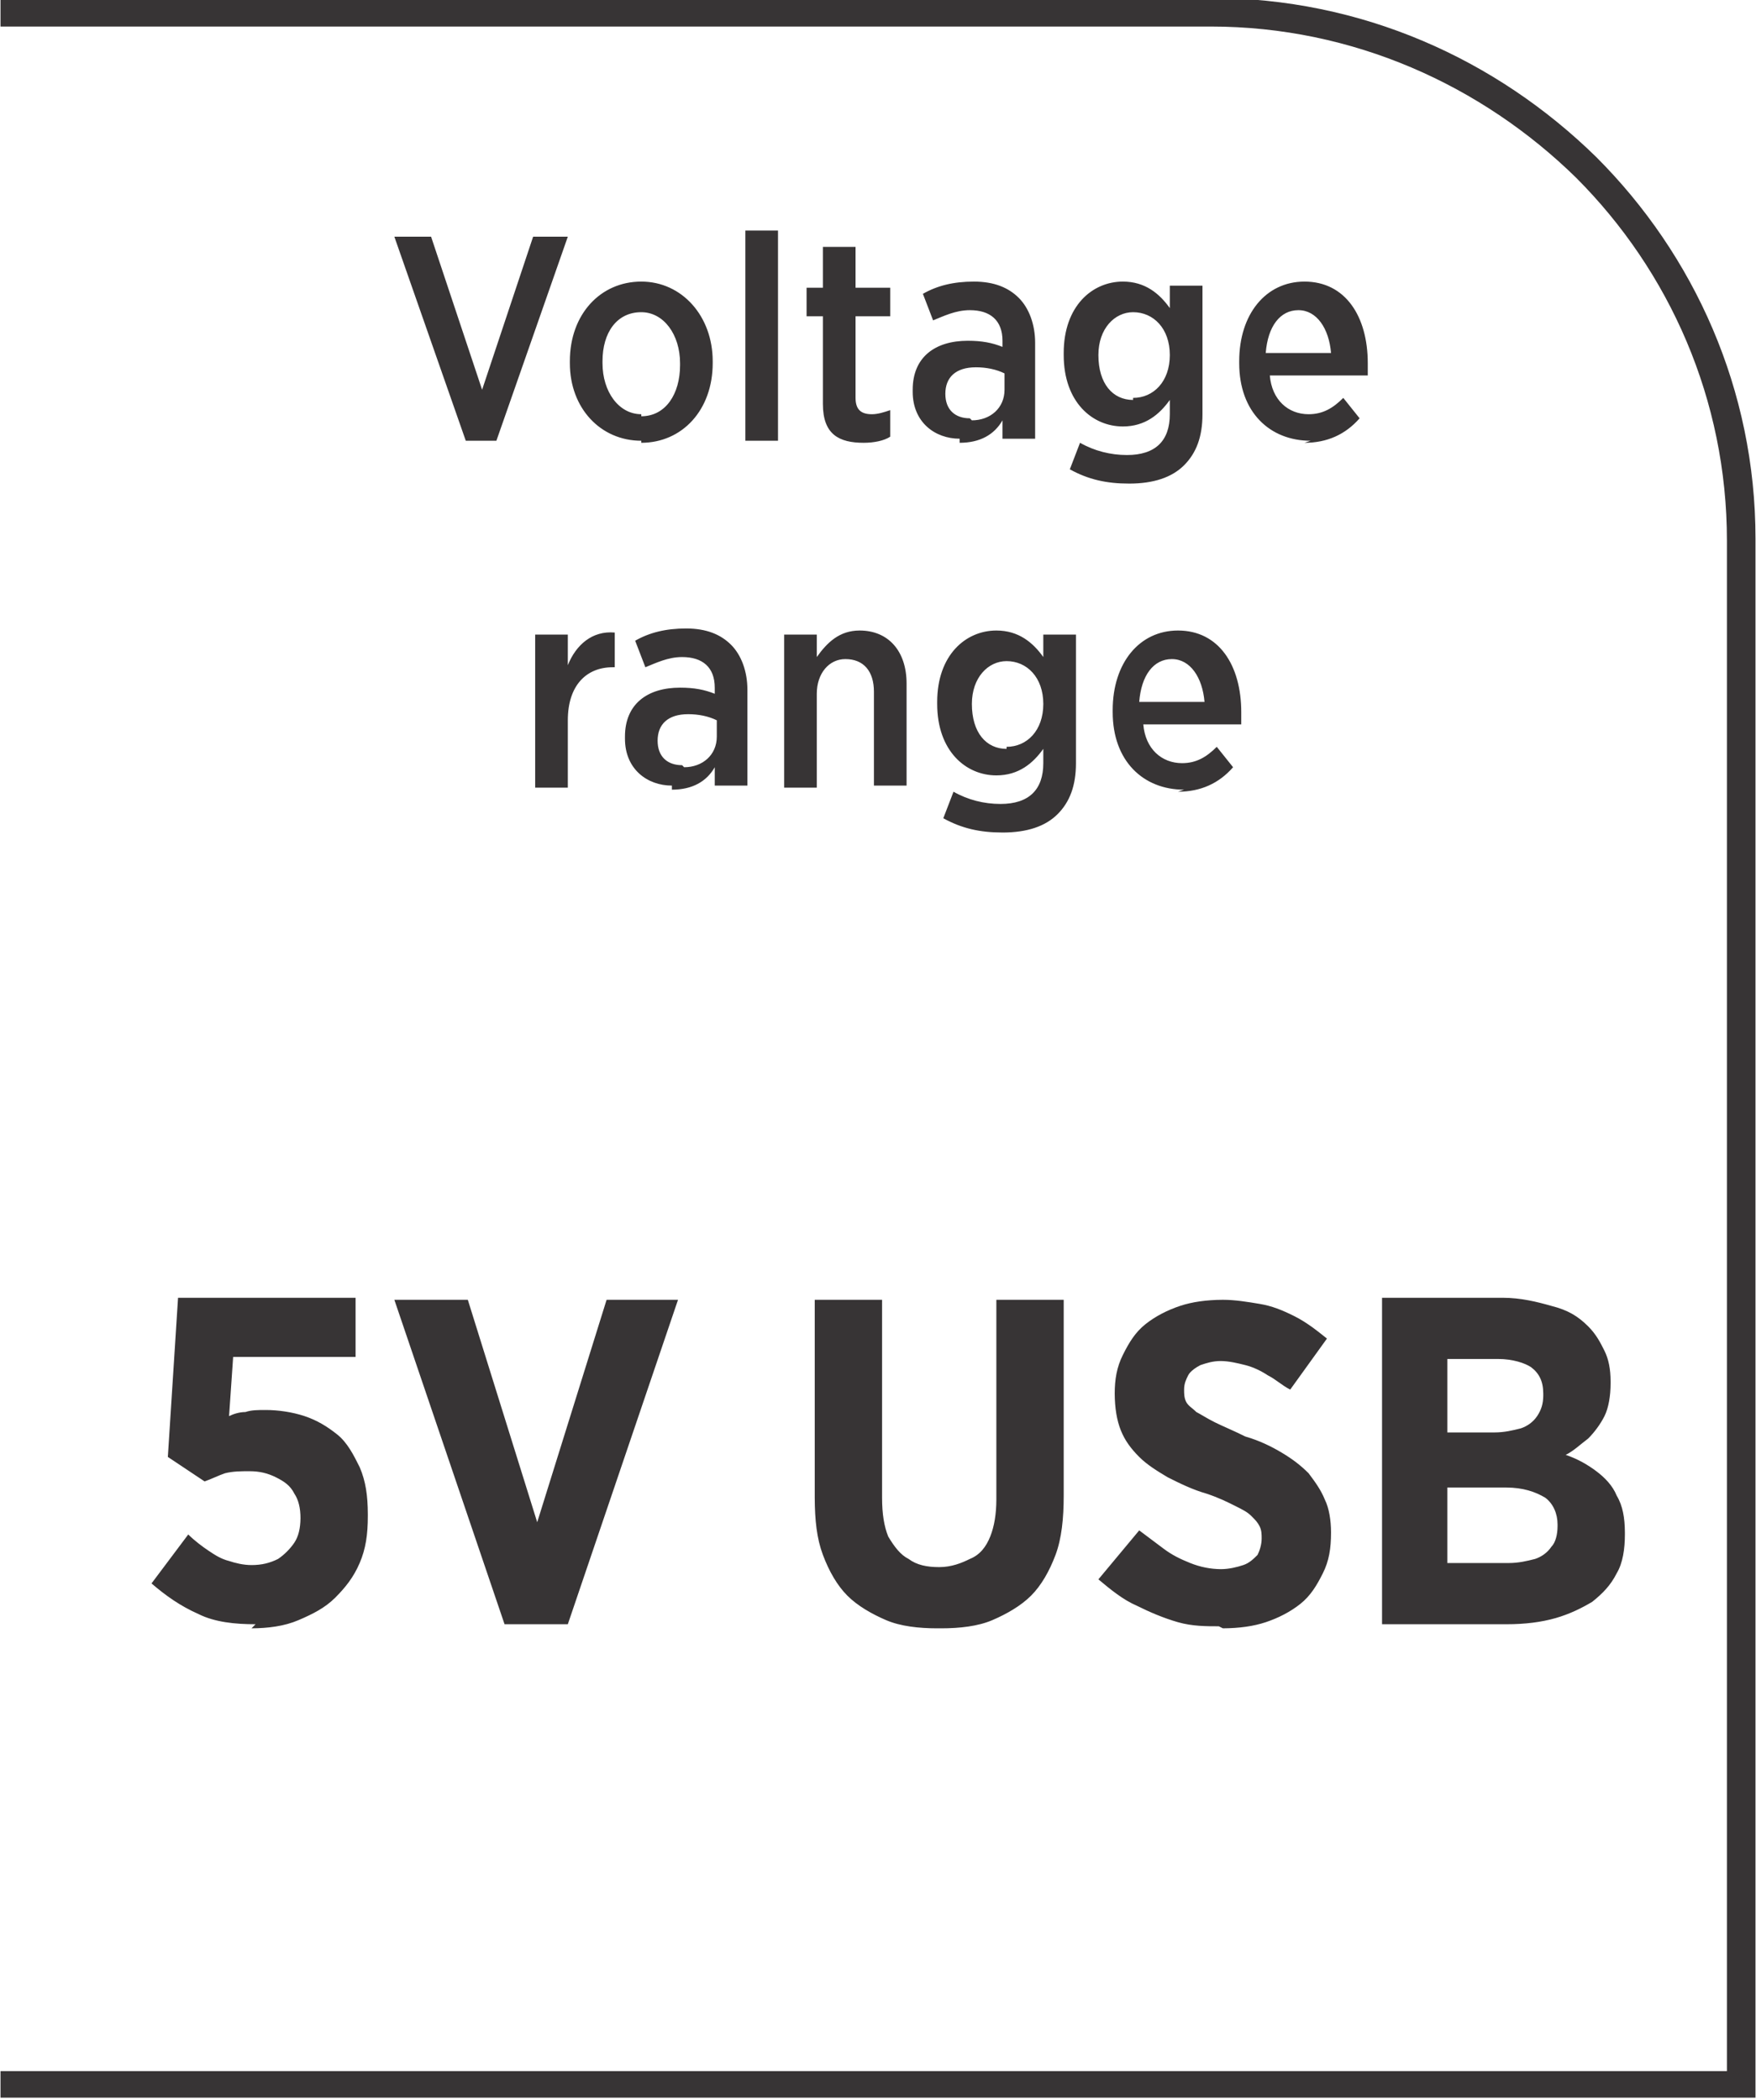 <?xml version="1.0" encoding="UTF-8"?>
<!DOCTYPE svg PUBLIC "-//W3C//DTD SVG 1.1//EN" "http://www.w3.org/Graphics/SVG/1.1/DTD/svg11.dtd">
<!-- Creator: CorelDRAW -->
<svg xmlns="http://www.w3.org/2000/svg" xml:space="preserve" width="6.7mm" height="8.012mm" style="shape-rendering:geometricPrecision; text-rendering:geometricPrecision; image-rendering:optimizeQuality; fill-rule:evenodd; clip-rule:evenodd"
viewBox="0 0 0.86 1.029"
 xmlns:xlink="http://www.w3.org/1999/xlink">
 <defs>
  <style type="text/css">
   <![CDATA[
    .fil0 {fill:#373435;fill-rule:nonzero}
   ]]>
  </style>
 </defs>
 <g id="Layer_x0020_1">
  <path class="fil0" d="M-0 1.015l0.846 0 0 -0.75c0,-0.069 -0.028,-0.132 -0.074,-0.178 -0.046,-0.045 -0.109,-0.074 -0.179,-0.074l-0.593 0 0 -0.014 0.593 0c0.074,0 0.14,0.03 0.189,0.078 0.048,0.048 0.078,0.114 0.078,0.187l0 0.764 -0.86 0 0 -0.014z"/>
  <path class="fil0" d="M0.228 0.216l0.015 0 0.035 -0.1 -0.017 0 -0.025 0.075 -0.025 -0.075 -0.018 0 0.035 0.1zm0.086 0.001c0.02,0 0.035,-0.016 0.035,-0.039l0 -0.001c0,-0.022 -0.015,-0.039 -0.035,-0.039 -0.02,0 -0.035,0.016 -0.035,0.039l0 0.001c0,0.022 0.015,0.038 0.035,0.038zm0 -0.014c-0.011,0 -0.019,-0.011 -0.019,-0.025l0 -0.001c0,-0.014 0.007,-0.024 0.019,-0.024 0.011,0 0.019,0.011 0.019,0.025l0 0.001c0,0.014 -0.007,0.025 -0.019,0.025zm0.051 0.013l0.016 0 0 -0.103 -0.016 0 0 0.103zm0.058 0.001c0.005,0 0.01,-0.001 0.013,-0.003l0 -0.013c-0.003,0.001 -0.006,0.002 -0.009,0.002 -0.005,0 -0.008,-0.002 -0.008,-0.008l0 -0.04 0.017 0 0 -0.014 -0.017 0 0 -0.02 -0.016 0 0 0.02 -0.008 0 0 0.014 0.008 0 0 0.043c0,0.015 0.008,0.019 0.02,0.019zm0.047 0c0.01,0 0.017,-0.004 0.021,-0.011l0 0.009 0.016 0 0 -0.047c0,-0.009 -0.003,-0.017 -0.008,-0.022 -0.005,-0.005 -0.012,-0.008 -0.022,-0.008 -0.01,0 -0.018,0.002 -0.025,0.006l0.005 0.013c0.005,-0.002 0.011,-0.005 0.018,-0.005 0.01,0 0.016,0.005 0.016,0.015l0 0.003c-0.005,-0.002 -0.01,-0.003 -0.017,-0.003 -0.016,0 -0.027,0.008 -0.027,0.024l0 0.001c0,0.015 0.011,0.023 0.023,0.023zm0.005 -0.012c-0.007,-0 -0.012,-0.004 -0.012,-0.012l0 -0c0,-0.008 0.005,-0.013 0.015,-0.013 0.005,0 0.01,0.001 0.014,0.003l0 0.008c0,0.009 -0.007,0.015 -0.016,0.015zm0.078 0.032c0.012,0 0.021,-0.003 0.027,-0.009 0.006,-0.006 0.009,-0.014 0.009,-0.025l0 -0.063 -0.016 0 0 0.011c-0.005,-0.007 -0.012,-0.013 -0.023,-0.013 -0.015,0 -0.029,0.012 -0.029,0.035l0 0.001c0,0.023 0.014,0.035 0.029,0.035 0.011,0 0.018,-0.006 0.023,-0.013l0 0.007c0,0.013 -0.007,0.02 -0.021,0.02 -0.008,0 -0.016,-0.002 -0.023,-0.006l-0.005 0.013c0.009,0.005 0.018,0.007 0.029,0.007zm0.002 -0.041c-0.01,0 -0.017,-0.008 -0.017,-0.022l0 -0c0,-0.013 0.008,-0.021 0.017,-0.021 0.01,0 0.018,0.008 0.018,0.021l0 0c0,0.013 -0.008,0.021 -0.018,0.021zm0.084 0.021c0.011,0 0.02,-0.004 0.027,-0.012l-0.008 -0.01c-0.005,0.005 -0.01,0.008 -0.017,0.008 -0.01,0 -0.018,-0.007 -0.019,-0.019l0.048 0c0,-0.002 0,-0.005 0,-0.006 0,-0.023 -0.011,-0.04 -0.031,-0.04 -0.019,0 -0.032,0.016 -0.032,0.039l0 0.001c0,0.024 0.015,0.038 0.035,0.038zm-0.019 -0.044c0.001,-0.013 0.007,-0.021 0.016,-0.021 0.009,0 0.015,0.009 0.016,0.021l-0.032 0zm-0.358 0.213l0.016 0 0 -0.033c0,-0.017 0.009,-0.026 0.022,-0.026l0.001 0 0 -0.017c-0.011,-0.001 -0.019,0.006 -0.023,0.016l0 -0.015 -0.016 0 0 0.075zm0.067 0.001c0.01,0 0.017,-0.004 0.021,-0.011l0 0.009 0.016 0 0 -0.047c0,-0.009 -0.003,-0.017 -0.008,-0.022 -0.005,-0.005 -0.012,-0.008 -0.022,-0.008 -0.01,0 -0.018,0.002 -0.025,0.006l0.005 0.013c0.005,-0.002 0.011,-0.005 0.018,-0.005 0.01,0 0.016,0.005 0.016,0.015l0 0.003c-0.005,-0.002 -0.01,-0.003 -0.017,-0.003 -0.016,0 -0.027,0.008 -0.027,0.024l0 0.001c0,0.015 0.011,0.023 0.023,0.023zm0.005 -0.012c-0.007,-0 -0.012,-0.004 -0.012,-0.012l0 -0c0,-0.008 0.005,-0.013 0.015,-0.013 0.005,0 0.01,0.001 0.014,0.003l0 0.008c0,0.009 -0.007,0.015 -0.016,0.015zm0.05 0.011l0.016 0 0 -0.046c0,-0.01 0.006,-0.017 0.014,-0.017 0.009,0 0.014,0.006 0.014,0.016l0 0.046 0.016 0 0 -0.05c0,-0.016 -0.009,-0.026 -0.023,-0.026 -0.01,0 -0.016,0.006 -0.021,0.013l0 -0.011 -0.016 0 0 0.075zm0.107 0.022c0.012,0 0.021,-0.003 0.027,-0.009 0.006,-0.006 0.009,-0.014 0.009,-0.025l0 -0.063 -0.016 0 0 0.011c-0.005,-0.007 -0.012,-0.013 -0.023,-0.013 -0.015,0 -0.029,0.012 -0.029,0.035l0 0.001c0,0.023 0.014,0.035 0.029,0.035 0.011,0 0.018,-0.006 0.023,-0.013l0 0.007c0,0.013 -0.007,0.02 -0.021,0.02 -0.008,0 -0.016,-0.002 -0.023,-0.006l-0.005 0.013c0.009,0.005 0.018,0.007 0.029,0.007zm0.002 -0.041c-0.01,0 -0.017,-0.008 -0.017,-0.022l0 -0c0,-0.013 0.008,-0.021 0.017,-0.021 0.01,0 0.018,0.008 0.018,0.021l0 0c0,0.013 -0.008,0.021 -0.018,0.021zm0.084 0.021c0.011,0 0.02,-0.004 0.027,-0.012l-0.008 -0.01c-0.005,0.005 -0.01,0.008 -0.017,0.008 -0.01,0 -0.018,-0.007 -0.019,-0.019l0.048 0c0,-0.002 0,-0.005 0,-0.006 0,-0.023 -0.011,-0.04 -0.031,-0.04 -0.019,0 -0.032,0.016 -0.032,0.039l0 0.001c0,0.024 0.015,0.038 0.035,0.038zm-0.019 -0.044c0.001,-0.013 0.007,-0.021 0.016,-0.021 0.009,0 0.015,0.009 0.016,0.021l-0.032 0z"/>
  <path class="fil0" d="M0.123 0.798c0.008,-3.85168e-005 0.016,-0.001 0.023,-0.004 0.007,-0.003 0.013,-0.006 0.018,-0.011 0.005,-0.005 0.009,-0.01 0.012,-0.017 0.003,-0.007 0.004,-0.014 0.004,-0.023l0 -0.001c-3.85168e-005,-0.009 -0.001,-0.016 -0.004,-0.023 -0.003,-0.006 -0.006,-0.012 -0.011,-0.016 -0.005,-0.004 -0.01,-0.007 -0.016,-0.009 -0.006,-0.002 -0.013,-0.003 -0.019,-0.003 -0.004,0 -0.007,0 -0.01,0.001 -0.003,0 -0.006,0.001 -0.008,0.002l0.002 -0.029 0.06 0 0 -0.029 -0.087 0 -0.005 0.078 0.018 0.012c0.003,-0.001 0.007,-0.003 0.01,-0.004 0.004,-0.001 0.008,-0.001 0.012,-0.001 0.005,0 0.009,0.001 0.013,0.003 0.004,0.002 0.007,0.004 0.009,0.008 0.002,0.003 0.003,0.007 0.003,0.012l0 0c-3.85168e-005,0.005 -0.001,0.009 -0.003,0.012 -0.002,0.003 -0.005,0.006 -0.008,0.008 -0.004,0.002 -0.008,0.003 -0.013,0.003 -0.004,0 -0.008,-0.001 -0.011,-0.002 -0.004,-0.001 -0.007,-0.003 -0.01,-0.005 -0.003,-0.002 -0.007,-0.005 -0.01,-0.008l-0.018 0.024c0.007,0.006 0.014,0.011 0.023,0.015 0.008,0.004 0.018,0.005 0.028,0.005zm0.124 -0.002l0.031 0 0.054 -0.159 -0.035 0 -0.034 0.109 -0.034 -0.109 -0.036 0 0.054 0.159zm0.214 0.002c0.009,0 0.018,-0.001 0.025,-0.004 0.007,-0.003 0.014,-0.007 0.019,-0.012 0.005,-0.005 0.009,-0.012 0.012,-0.02 0.003,-0.008 0.004,-0.018 0.004,-0.029l0 -0.096 -0.033 0 0 0.098c-3.85168e-005,0.007 -0.001,0.013 -0.003,0.018 -0.002,0.005 -0.005,0.009 -0.01,0.011 -0.004,0.002 -0.009,0.004 -0.015,0.004 -0.006,0 -0.011,-0.001 -0.015,-0.004 -0.004,-0.002 -0.007,-0.006 -0.01,-0.011 -0.002,-0.005 -0.003,-0.011 -0.003,-0.019l0 -0.097 -0.033 0 0 0.097c3.85168e-005,0.011 0.001,0.02 0.004,0.028 0.003,0.008 0.007,0.015 0.012,0.02 0.005,0.005 0.012,0.009 0.019,0.012 0.007,0.003 0.016,0.004 0.025,0.004zm0.138 -0c0.008,-3.85168e-005 0.015,-0.001 0.021,-0.003 0.006,-0.002 0.012,-0.005 0.017,-0.009 0.005,-0.004 0.008,-0.009 0.011,-0.015 0.003,-0.006 0.004,-0.012 0.004,-0.02l0 -0c0,-0.006 -0.001,-0.012 -0.003,-0.016 -0.002,-0.005 -0.005,-0.009 -0.008,-0.013 -0.004,-0.004 -0.008,-0.007 -0.013,-0.01 -0.005,-0.003 -0.011,-0.006 -0.018,-0.008 -0.006,-0.003 -0.011,-0.005 -0.015,-0.007 -0.004,-0.002 -0.007,-0.004 -0.009,-0.005 -0.002,-0.002 -0.004,-0.003 -0.005,-0.005 -0.001,-0.002 -0.001,-0.004 -0.001,-0.006l0 -0c0,-0.003 0.001,-0.005 0.002,-0.007 0.001,-0.002 0.004,-0.004 0.006,-0.005 0.003,-0.001 0.006,-0.002 0.01,-0.002 0.004,3.85168e-005 0.008,0.001 0.012,0.002 0.004,0.001 0.008,0.003 0.011,0.005 0.004,0.002 0.007,0.005 0.011,0.007l0.018 -0.025c-0.005,-0.004 -0.01,-0.008 -0.016,-0.011 -0.006,-0.003 -0.011,-0.005 -0.017,-0.006 -0.006,-0.001 -0.012,-0.002 -0.018,-0.002 -0.008,3.85168e-005 -0.015,0.001 -0.021,0.003 -0.006,0.002 -0.012,0.005 -0.017,0.009 -0.005,0.004 -0.008,0.009 -0.011,0.015 -0.003,0.006 -0.004,0.012 -0.004,0.019l0 0c3.85168e-005,0.007 0.001,0.013 0.003,0.018 0.002,0.005 0.005,0.009 0.009,0.013 0.004,0.004 0.009,0.007 0.014,0.01 0.006,0.003 0.012,0.006 0.019,0.008 0.006,0.002 0.01,0.004 0.014,0.006 0.004,0.002 0.006,0.003 0.008,0.005 0.002,0.002 0.003,0.003 0.004,0.005 0.001,0.002 0.001,0.004 0.001,0.006l0 0c0,0.003 -0.001,0.006 -0.002,0.008 -0.002,0.002 -0.004,0.004 -0.007,0.005 -0.003,0.001 -0.007,0.002 -0.011,0.002 -0.005,-3.85168e-005 -0.01,-0.001 -0.015,-0.003 -0.005,-0.002 -0.009,-0.004 -0.013,-0.007 -0.004,-0.003 -0.008,-0.006 -0.012,-0.009l-0.02 0.024c0.006,0.005 0.012,0.01 0.019,0.013 0.006,0.003 0.013,0.006 0.02,0.008 0.007,0.002 0.014,0.002 0.02,0.002zm0.078 -0.002l0.061 0c0.009,0 0.017,-0.001 0.024,-0.003 0.007,-0.002 0.013,-0.005 0.018,-0.008 0.005,-0.004 0.009,-0.008 0.012,-0.014 0.003,-0.005 0.004,-0.012 0.004,-0.019l0 -0.001c-3.85168e-005,-0.007 -0.001,-0.013 -0.004,-0.018 -0.002,-0.005 -0.006,-0.009 -0.01,-0.012 -0.004,-0.003 -0.009,-0.006 -0.015,-0.008 0.004,-0.002 0.007,-0.005 0.011,-0.008 0.003,-0.003 0.006,-0.007 0.008,-0.011 0.002,-0.004 0.003,-0.01 0.003,-0.016l0 -0.001c0,-0.006 -0.001,-0.011 -0.003,-0.015 -0.002,-0.004 -0.004,-0.008 -0.008,-0.012 -0.005,-0.005 -0.01,-0.008 -0.018,-0.01 -0.007,-0.002 -0.015,-0.004 -0.024,-0.004l-0.059 0 0 0.159zm0.079 -0.112c-2.56779e-005,0.004 -0.001,0.007 -0.003,0.01 -0.002,0.003 -0.005,0.005 -0.008,0.006 -0.004,0.001 -0.008,0.002 -0.013,0.002l-0.023 0 0 -0.036 0.025 0c0.007,0 0.013,0.002 0.016,0.004 0.004,0.003 0.006,0.007 0.006,0.013l0 0zm0.007 0.064l0 0c0,0.004 -0.001,0.008 -0.003,0.01 -0.002,0.003 -0.005,0.005 -0.008,0.006 -0.004,0.001 -0.008,0.002 -0.013,0.002l-0.03 0 0 -0.037 0.029 0c0.008,3.85168e-005 0.014,0.002 0.019,0.005 0.004,0.003 0.006,0.008 0.006,0.013z"/>
 </g>
</svg>
